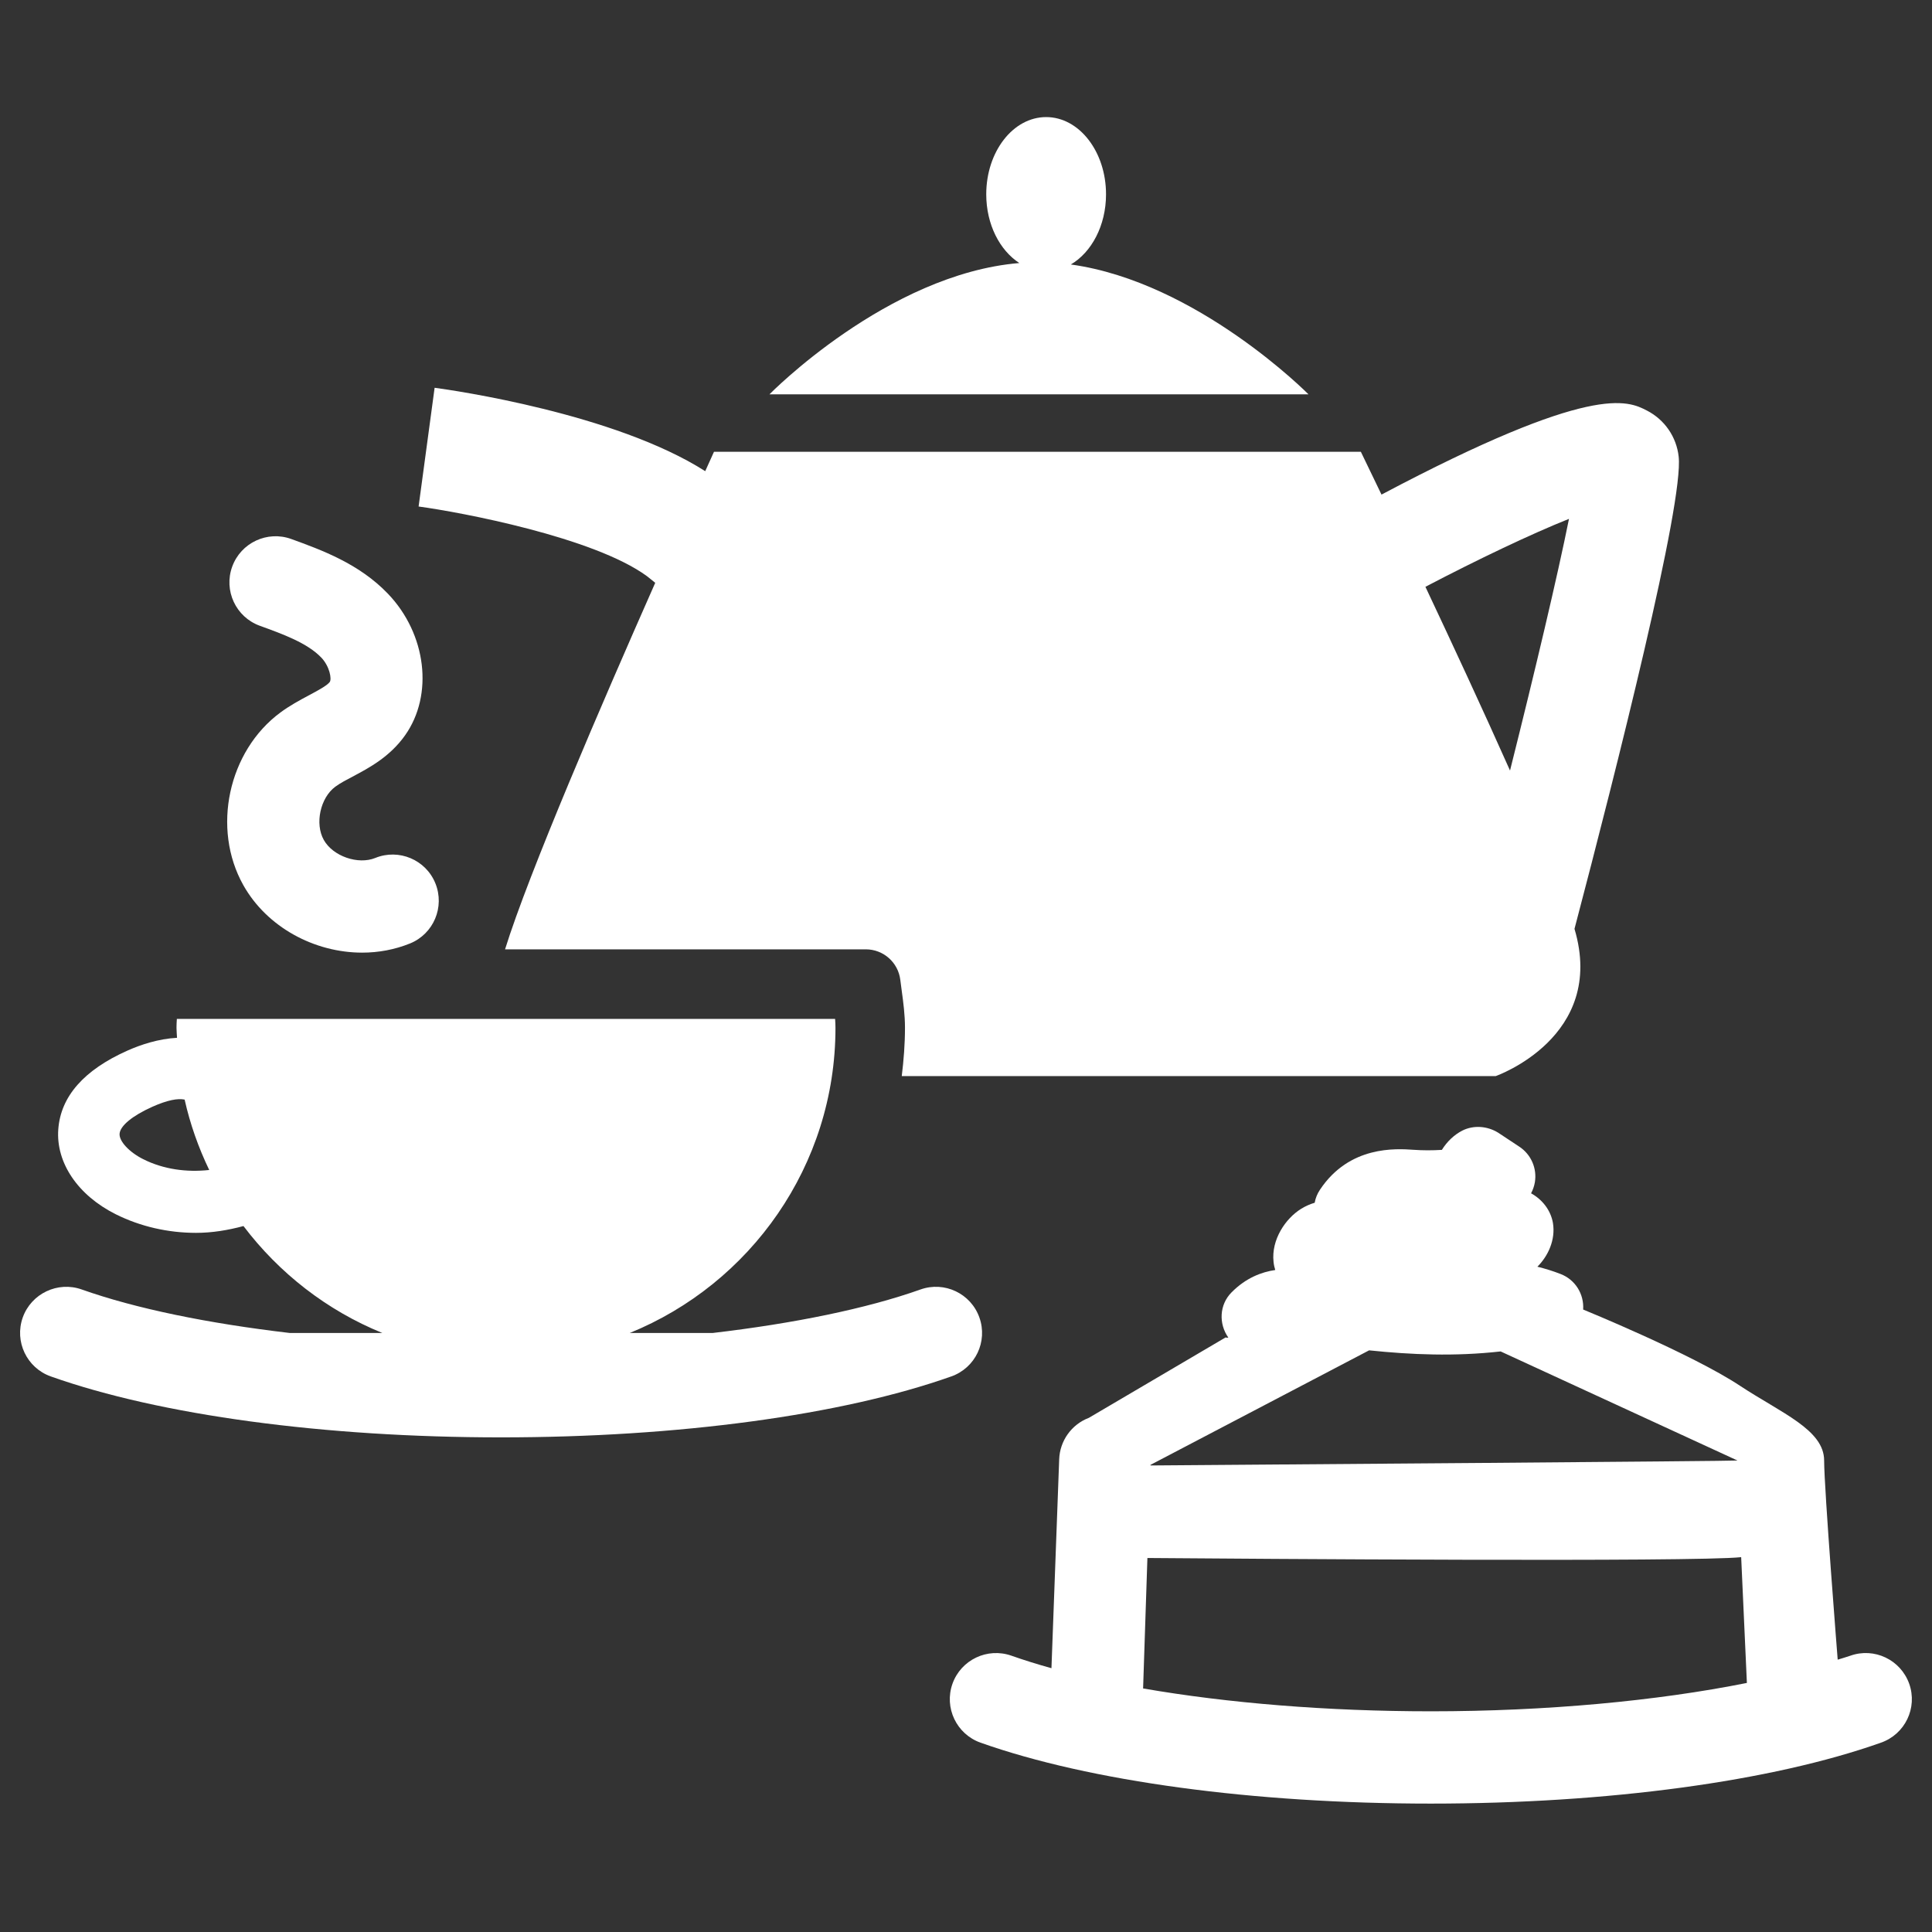<?xml version="1.0" encoding="iso-8859-1"?>
<!-- Generator: Adobe Illustrator 28.6.0, SVG Export Plug-In . SVG Version: 9.03 Build 54939)  -->
<svg version="1.1" xmlns="http://www.w3.org/2000/svg" xmlns:xlink="http://www.w3.org/1999/xlink" x="0px" y="0px"
	 viewBox="0 0 48 48" style="enable-background:new 0 0 48 48;" xml:space="preserve">
<rect x="0" y="0" width="48" height="48" fill="#333333" stroke="none"/>
<g id="koffie-thee-appelgebak">
	<g>
		<rect style="fill:none;" width="48" height="48"/>
		<g>
			<path style="fill:#FFFFFF;" d="M47.434,41.833c-0.213-0.597-0.868-0.91-1.464-0.697c-0.097,0.035-0.211,0.065-0.313,0.098
				c0,0-0.337-4.253-0.337-4.948c0-0.765-1.064-1.179-2.092-1.858c-1.199-0.793-3.895-1.893-3.895-1.893
				c0.025-0.386-0.197-0.744-0.564-0.884c-0.188-0.073-0.378-0.132-0.573-0.18c0.265-0.263,0.455-0.667,0.386-1.088
				c-0.056-0.318-0.263-0.58-0.543-0.736c0.045-0.084,0.077-0.175,0.094-0.272c0.058-0.346-0.093-0.693-0.386-0.886l-0.526-0.348
				c-0.266-0.165-0.608-0.194-0.892-0.051c-0.204,0.105-0.38,0.275-0.506,0.478c-0.241,0.015-0.477,0.015-0.707-0.002
				c-0.435-0.029-1.589-0.108-2.321,0.991c-0.068,0.101-0.112,0.212-0.132,0.325c-0.107,0.032-0.221,0.079-0.337,0.151
				c-0.387,0.239-0.746,0.766-0.685,1.319c0.007,0.07,0.022,0.137,0.042,0.201c-0.335,0.049-0.726,0.192-1.086,0.556
				c-0.306,0.309-0.321,0.781-0.079,1.124l-0.058,0.002c-0.001-0.004-0.001-0.008-0.002-0.012l-3.406,2.003
				c-0.431,0.164-0.722,0.572-0.737,1.033l-0.192,5.187c-0.353-0.098-0.686-0.202-0.995-0.311c-0.596-0.209-1.251,0.1-1.464,0.697
				c-0.212,0.597,0.1,1.252,0.697,1.464c2.712,0.962,6.79,1.514,11.186,1.514s8.474-0.552,11.185-1.514
				C47.333,43.085,47.645,42.43,47.434,41.833z M28.584,36.394l5.431-2.845c1.047,0.109,2.128,0.155,3.268,0.027l5.884,2.71
				c-0.007,0.015-12.095,0.105-14.583,0.123L28.584,36.394z M35.551,42.517c-2.563,0-5.05-0.203-7.151-0.568l0.107-3.241
				c2.385,0.019,13.627,0.104,14.752-0.021l0.142,3.125C41.163,42.26,38.41,42.517,35.551,42.517z"/>
			<path style="fill:#FFFFFF;" d="M32.508,9.796c0,0-2.756-2.789-5.903-3.225c0.514-0.302,0.874-0.967,0.874-1.743
				c0-1.06-0.666-1.919-1.488-1.919c-0.822,0-1.488,0.859-1.488,1.919c0,0.749,0.336,1.392,0.822,1.707
				c-3.28,0.274-6.208,3.262-6.208,3.262H32.508z"/>
			<path style="fill:#FFFFFF;" d="M16.279,14.48c-1.321,2.986-3.146,7.218-3.731,9.106h8.963c0.437,0,0.805,0.326,0.857,0.76
				l0.034,0.259c0.042,0.306,0.082,0.613,0.082,0.93c0,0.407-0.032,0.806-0.08,1.2h14.757c0,0,2.757-0.966,1.957-3.658
				c1.047-3.979,2.718-10.588,2.588-11.733c-0.054-0.49-0.349-0.917-0.787-1.143c-0.482-0.249-1.358-0.687-6.596,2.087
				c-0.313-0.652-0.513-1.064-0.513-1.064H17.739c0,0-0.082,0.181-0.218,0.482c-2.248-1.433-6.254-2.009-6.723-2.072L10.4,12.584
				c1.052,0.142,4.353,0.764,5.674,1.731C16.139,14.364,16.212,14.428,16.279,14.48z M38.981,12.891
				c-0.286,1.423-0.839,3.758-1.465,6.253c-0.676-1.517-1.44-3.161-2.102-4.565C36.708,13.902,38.041,13.266,38.981,12.891z"/>
			<path style="fill:#FFFFFF;" d="M24.333,32.734c-0.211-0.597-0.868-0.91-1.464-0.697c-1.347,0.478-3.145,0.844-5.166,1.081h-2.058
				c2.994-1.218,5.112-4.155,5.112-7.581c0-0.075-0.004-0.149-0.009-0.222H4.394c-0.005,0.074-0.009,0.147-0.009,0.222
				c0,0.083,0.01,0.164,0.013,0.247c-0.464,0.025-0.902,0.171-1.236,0.32c-1.078,0.481-1.655,1.138-1.714,1.954
				c-0.061,0.829,0.486,1.638,1.426,2.109C3.49,30.475,4.18,30.63,4.871,30.63c0.399,0,0.793-0.066,1.178-0.169
				c0.885,1.169,2.072,2.096,3.449,2.656H7.195c-2.021-0.237-3.819-0.603-5.166-1.081c-0.592-0.21-1.251,0.1-1.464,0.697
				c-0.211,0.597,0.1,1.252,0.697,1.464c2.711,0.962,6.789,1.514,11.186,1.514s8.474-0.552,11.186-1.514
				C24.233,33.986,24.545,33.331,24.333,32.734z M3.559,28.8c-0.349-0.175-0.601-0.446-0.588-0.632
				c0.015-0.198,0.318-0.448,0.813-0.67c0.377-0.168,0.632-0.214,0.803-0.179c0.137,0.612,0.345,1.196,0.611,1.749
				C4.638,29.129,4.063,29.053,3.559,28.8z"/>
			<path style="fill:#FFFFFF;" d="M7.682,17.271c-0.247,0.131-0.493,0.266-0.714,0.43c-1.299,0.958-1.713,2.883-0.923,4.29
				c0.588,1.048,1.77,1.677,2.953,1.677c0.404,0,0.808-0.074,1.189-0.228c0.586-0.238,0.868-0.907,0.63-1.494
				c-0.237-0.586-0.908-0.869-1.494-0.63c-0.427,0.173-1.05-0.042-1.278-0.447c-0.227-0.404-0.088-1.047,0.285-1.323
				c0.132-0.097,0.282-0.172,0.428-0.25c0.413-0.219,0.927-0.492,1.306-1.027c0.713-1.007,0.531-2.518-0.424-3.516
				c-0.716-0.749-1.651-1.088-2.402-1.361c-0.595-0.216-1.253,0.091-1.469,0.686c-0.216,0.595,0.091,1.253,0.686,1.469
				c0.582,0.211,1.183,0.43,1.528,0.791c0.208,0.218,0.262,0.531,0.21,0.605C8.128,17.033,7.891,17.159,7.682,17.271z"/>
		</g>
	</g>
</g>
<g id="Laag_1">
</g>
</svg>
